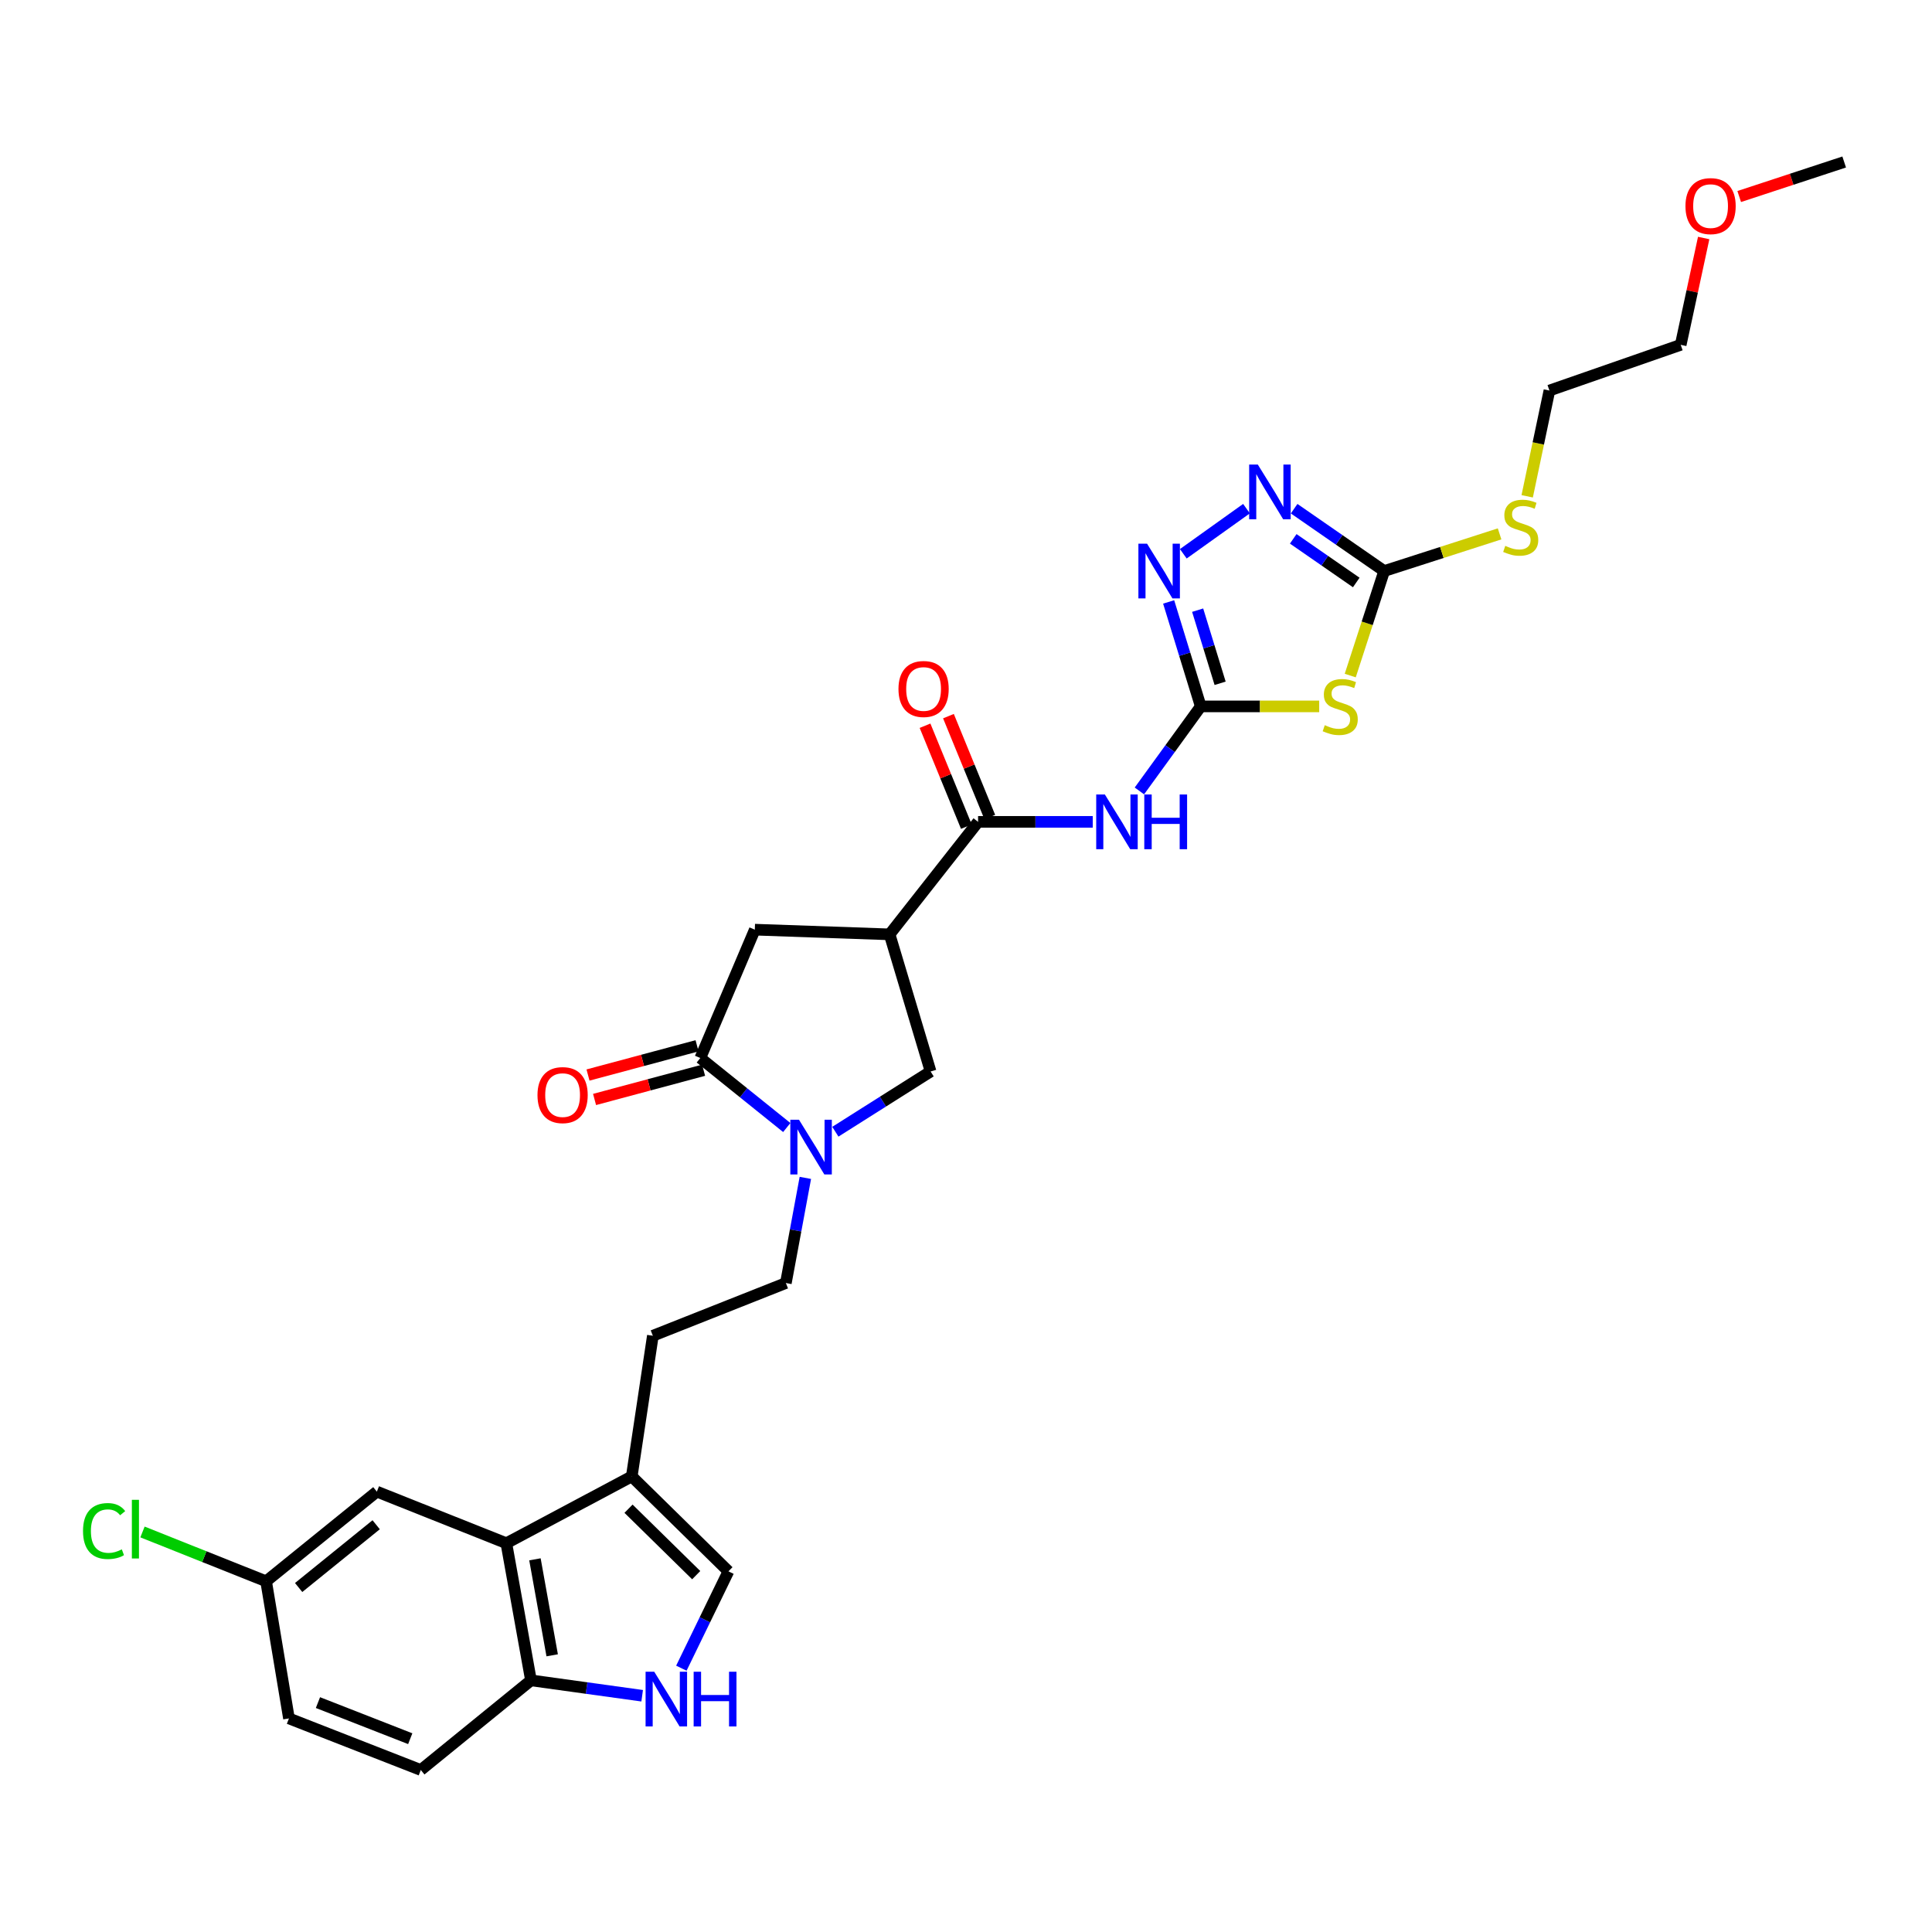 <?xml version='1.0' encoding='iso-8859-1'?>
<svg version='1.1' baseProfile='full'
              xmlns='http://www.w3.org/2000/svg'
                      xmlns:rdkit='http://www.rdkit.org/xml'
                      xmlns:xlink='http://www.w3.org/1999/xlink'
                  xml:space='preserve'
width='1000px' height='1000px' viewBox='0 0 1000 1000'>
<!-- END OF HEADER -->
<rect style='opacity:1.0;fill:#FFFFFF;stroke:none' width='1000' height='1000' x='0' y='0'> </rect>
<path class='bond-0' d='M 621.505,365.63 L 652.16,365.63' style='fill:none;fill-rule:evenodd;stroke:#000000;stroke-width:6px;stroke-linecap:butt;stroke-linejoin:miter;stroke-opacity:1' />
<path class='bond-0' d='M 652.16,365.63 L 682.815,365.63' style='fill:none;fill-rule:evenodd;stroke:#CCCC00;stroke-width:6px;stroke-linecap:butt;stroke-linejoin:miter;stroke-opacity:1' />
<path class='bond-1' d='M 621.505,365.63 L 605.63,387.507' style='fill:none;fill-rule:evenodd;stroke:#000000;stroke-width:6px;stroke-linecap:butt;stroke-linejoin:miter;stroke-opacity:1' />
<path class='bond-1' d='M 605.63,387.507 L 589.754,409.384' style='fill:none;fill-rule:evenodd;stroke:#0000FF;stroke-width:6px;stroke-linecap:butt;stroke-linejoin:miter;stroke-opacity:1' />
<path class='bond-4' d='M 621.505,365.63 L 613.198,338.595' style='fill:none;fill-rule:evenodd;stroke:#000000;stroke-width:6px;stroke-linecap:butt;stroke-linejoin:miter;stroke-opacity:1' />
<path class='bond-4' d='M 613.198,338.595 L 604.89,311.56' style='fill:none;fill-rule:evenodd;stroke:#0000FF;stroke-width:6px;stroke-linecap:butt;stroke-linejoin:miter;stroke-opacity:1' />
<path class='bond-4' d='M 631.532,353.672 L 625.717,334.748' style='fill:none;fill-rule:evenodd;stroke:#000000;stroke-width:6px;stroke-linecap:butt;stroke-linejoin:miter;stroke-opacity:1' />
<path class='bond-4' d='M 625.717,334.748 L 619.901,315.823' style='fill:none;fill-rule:evenodd;stroke:#0000FF;stroke-width:6px;stroke-linecap:butt;stroke-linejoin:miter;stroke-opacity:1' />
<path class='bond-6' d='M 698.882,349.668 L 707.664,322.618' style='fill:none;fill-rule:evenodd;stroke:#CCCC00;stroke-width:6px;stroke-linecap:butt;stroke-linejoin:miter;stroke-opacity:1' />
<path class='bond-6' d='M 707.664,322.618 L 716.446,295.567' style='fill:none;fill-rule:evenodd;stroke:#000000;stroke-width:6px;stroke-linecap:butt;stroke-linejoin:miter;stroke-opacity:1' />
<path class='bond-5' d='M 565.602,425.39 L 535.926,425.39' style='fill:none;fill-rule:evenodd;stroke:#0000FF;stroke-width:6px;stroke-linecap:butt;stroke-linejoin:miter;stroke-opacity:1' />
<path class='bond-5' d='M 535.926,425.39 L 506.25,425.39' style='fill:none;fill-rule:evenodd;stroke:#000000;stroke-width:6px;stroke-linecap:butt;stroke-linejoin:miter;stroke-opacity:1' />
<path class='bond-2' d='M 432.379,585.776 L 457.028,570.188' style='fill:none;fill-rule:evenodd;stroke:#0000FF;stroke-width:6px;stroke-linecap:butt;stroke-linejoin:miter;stroke-opacity:1' />
<path class='bond-2' d='M 457.028,570.188 L 481.678,554.601' style='fill:none;fill-rule:evenodd;stroke:#000000;stroke-width:6px;stroke-linecap:butt;stroke-linejoin:miter;stroke-opacity:1' />
<path class='bond-16' d='M 416.852,609.674 L 411.807,636.884' style='fill:none;fill-rule:evenodd;stroke:#0000FF;stroke-width:6px;stroke-linecap:butt;stroke-linejoin:miter;stroke-opacity:1' />
<path class='bond-16' d='M 411.807,636.884 L 406.762,664.093' style='fill:none;fill-rule:evenodd;stroke:#000000;stroke-width:6px;stroke-linecap:butt;stroke-linejoin:miter;stroke-opacity:1' />
<path class='bond-31' d='M 407.23,583.608 L 384.858,565.616' style='fill:none;fill-rule:evenodd;stroke:#0000FF;stroke-width:6px;stroke-linecap:butt;stroke-linejoin:miter;stroke-opacity:1' />
<path class='bond-31' d='M 384.858,565.616 L 362.486,547.623' style='fill:none;fill-rule:evenodd;stroke:#000000;stroke-width:6px;stroke-linecap:butt;stroke-linejoin:miter;stroke-opacity:1' />
<path class='bond-3' d='M 460.454,483.621 L 506.25,425.39' style='fill:none;fill-rule:evenodd;stroke:#000000;stroke-width:6px;stroke-linecap:butt;stroke-linejoin:miter;stroke-opacity:1' />
<path class='bond-12' d='M 460.454,483.621 L 481.678,554.601' style='fill:none;fill-rule:evenodd;stroke:#000000;stroke-width:6px;stroke-linecap:butt;stroke-linejoin:miter;stroke-opacity:1' />
<path class='bond-14' d='M 460.454,483.621 L 390.689,481.191' style='fill:none;fill-rule:evenodd;stroke:#000000;stroke-width:6px;stroke-linecap:butt;stroke-linejoin:miter;stroke-opacity:1' />
<path class='bond-7' d='M 612.476,286.637 L 645.187,263.272' style='fill:none;fill-rule:evenodd;stroke:#0000FF;stroke-width:6px;stroke-linecap:butt;stroke-linejoin:miter;stroke-opacity:1' />
<path class='bond-19' d='M 512.31,422.907 L 501.612,396.79' style='fill:none;fill-rule:evenodd;stroke:#000000;stroke-width:6px;stroke-linecap:butt;stroke-linejoin:miter;stroke-opacity:1' />
<path class='bond-19' d='M 501.612,396.79 L 490.915,370.673' style='fill:none;fill-rule:evenodd;stroke:#FF0000;stroke-width:6px;stroke-linecap:butt;stroke-linejoin:miter;stroke-opacity:1' />
<path class='bond-19' d='M 500.19,427.872 L 489.493,401.754' style='fill:none;fill-rule:evenodd;stroke:#000000;stroke-width:6px;stroke-linecap:butt;stroke-linejoin:miter;stroke-opacity:1' />
<path class='bond-19' d='M 489.493,401.754 L 478.795,375.637' style='fill:none;fill-rule:evenodd;stroke:#FF0000;stroke-width:6px;stroke-linecap:butt;stroke-linejoin:miter;stroke-opacity:1' />
<path class='bond-21' d='M 716.446,295.567 L 746.315,285.951' style='fill:none;fill-rule:evenodd;stroke:#000000;stroke-width:6px;stroke-linecap:butt;stroke-linejoin:miter;stroke-opacity:1' />
<path class='bond-21' d='M 746.315,285.951 L 776.183,276.335' style='fill:none;fill-rule:evenodd;stroke:#CCCC00;stroke-width:6px;stroke-linecap:butt;stroke-linejoin:miter;stroke-opacity:1' />
<path class='bond-30' d='M 716.446,295.567 L 693.144,279.433' style='fill:none;fill-rule:evenodd;stroke:#000000;stroke-width:6px;stroke-linecap:butt;stroke-linejoin:miter;stroke-opacity:1' />
<path class='bond-30' d='M 693.144,279.433 L 669.843,263.298' style='fill:none;fill-rule:evenodd;stroke:#0000FF;stroke-width:6px;stroke-linecap:butt;stroke-linejoin:miter;stroke-opacity:1' />
<path class='bond-30' d='M 701.999,301.495 L 685.688,290.201' style='fill:none;fill-rule:evenodd;stroke:#000000;stroke-width:6px;stroke-linecap:butt;stroke-linejoin:miter;stroke-opacity:1' />
<path class='bond-30' d='M 685.688,290.201 L 669.377,278.907' style='fill:none;fill-rule:evenodd;stroke:#0000FF;stroke-width:6px;stroke-linecap:butt;stroke-linejoin:miter;stroke-opacity:1' />
<path class='bond-8' d='M 362.486,547.623 L 390.689,481.191' style='fill:none;fill-rule:evenodd;stroke:#000000;stroke-width:6px;stroke-linecap:butt;stroke-linejoin:miter;stroke-opacity:1' />
<path class='bond-17' d='M 360.79,541.298 L 332.57,548.865' style='fill:none;fill-rule:evenodd;stroke:#000000;stroke-width:6px;stroke-linecap:butt;stroke-linejoin:miter;stroke-opacity:1' />
<path class='bond-17' d='M 332.57,548.865 L 304.35,556.432' style='fill:none;fill-rule:evenodd;stroke:#FF0000;stroke-width:6px;stroke-linecap:butt;stroke-linejoin:miter;stroke-opacity:1' />
<path class='bond-17' d='M 364.183,553.948 L 335.962,561.515' style='fill:none;fill-rule:evenodd;stroke:#000000;stroke-width:6px;stroke-linecap:butt;stroke-linejoin:miter;stroke-opacity:1' />
<path class='bond-17' d='M 335.962,561.515 L 307.742,569.082' style='fill:none;fill-rule:evenodd;stroke:#FF0000;stroke-width:6px;stroke-linecap:butt;stroke-linejoin:miter;stroke-opacity:1' />
<path class='bond-9' d='M 352.67,863.45 L 364.854,838.386' style='fill:none;fill-rule:evenodd;stroke:#0000FF;stroke-width:6px;stroke-linecap:butt;stroke-linejoin:miter;stroke-opacity:1' />
<path class='bond-9' d='M 364.854,838.386 L 377.039,813.321' style='fill:none;fill-rule:evenodd;stroke:#000000;stroke-width:6px;stroke-linecap:butt;stroke-linejoin:miter;stroke-opacity:1' />
<path class='bond-32' d='M 332.384,877.716 L 303.607,873.732' style='fill:none;fill-rule:evenodd;stroke:#0000FF;stroke-width:6px;stroke-linecap:butt;stroke-linejoin:miter;stroke-opacity:1' />
<path class='bond-32' d='M 303.607,873.732 L 274.83,869.749' style='fill:none;fill-rule:evenodd;stroke:#000000;stroke-width:6px;stroke-linecap:butt;stroke-linejoin:miter;stroke-opacity:1' />
<path class='bond-10' d='M 262.082,798.769 L 326.993,764.192' style='fill:none;fill-rule:evenodd;stroke:#000000;stroke-width:6px;stroke-linecap:butt;stroke-linejoin:miter;stroke-opacity:1' />
<path class='bond-15' d='M 262.082,798.769 L 274.83,869.749' style='fill:none;fill-rule:evenodd;stroke:#000000;stroke-width:6px;stroke-linecap:butt;stroke-linejoin:miter;stroke-opacity:1' />
<path class='bond-15' d='M 276.885,807.101 L 285.809,856.786' style='fill:none;fill-rule:evenodd;stroke:#000000;stroke-width:6px;stroke-linecap:butt;stroke-linejoin:miter;stroke-opacity:1' />
<path class='bond-18' d='M 262.082,798.769 L 195.061,772.065' style='fill:none;fill-rule:evenodd;stroke:#000000;stroke-width:6px;stroke-linecap:butt;stroke-linejoin:miter;stroke-opacity:1' />
<path class='bond-11' d='M 326.993,764.192 L 337.915,691.386' style='fill:none;fill-rule:evenodd;stroke:#000000;stroke-width:6px;stroke-linecap:butt;stroke-linejoin:miter;stroke-opacity:1' />
<path class='bond-13' d='M 326.993,764.192 L 377.039,813.321' style='fill:none;fill-rule:evenodd;stroke:#000000;stroke-width:6px;stroke-linecap:butt;stroke-linejoin:miter;stroke-opacity:1' />
<path class='bond-13' d='M 325.325,780.908 L 360.357,815.298' style='fill:none;fill-rule:evenodd;stroke:#000000;stroke-width:6px;stroke-linecap:butt;stroke-linejoin:miter;stroke-opacity:1' />
<path class='bond-22' d='M 274.83,869.749 L 217.806,916.149' style='fill:none;fill-rule:evenodd;stroke:#000000;stroke-width:6px;stroke-linecap:butt;stroke-linejoin:miter;stroke-opacity:1' />
<path class='bond-20' d='M 406.762,664.093 L 337.915,691.386' style='fill:none;fill-rule:evenodd;stroke:#000000;stroke-width:6px;stroke-linecap:butt;stroke-linejoin:miter;stroke-opacity:1' />
<path class='bond-23' d='M 195.061,772.065 L 137.738,818.473' style='fill:none;fill-rule:evenodd;stroke:#000000;stroke-width:6px;stroke-linecap:butt;stroke-linejoin:miter;stroke-opacity:1' />
<path class='bond-23' d='M 194.703,789.206 L 154.578,821.691' style='fill:none;fill-rule:evenodd;stroke:#000000;stroke-width:6px;stroke-linecap:butt;stroke-linejoin:miter;stroke-opacity:1' />
<path class='bond-27' d='M 790.468,256.889 L 796.223,229.515' style='fill:none;fill-rule:evenodd;stroke:#CCCC00;stroke-width:6px;stroke-linecap:butt;stroke-linejoin:miter;stroke-opacity:1' />
<path class='bond-27' d='M 796.223,229.515 L 801.978,202.141' style='fill:none;fill-rule:evenodd;stroke:#000000;stroke-width:6px;stroke-linecap:butt;stroke-linejoin:miter;stroke-opacity:1' />
<path class='bond-33' d='M 217.806,916.149 L 149.562,889.453' style='fill:none;fill-rule:evenodd;stroke:#000000;stroke-width:6px;stroke-linecap:butt;stroke-linejoin:miter;stroke-opacity:1' />
<path class='bond-33' d='M 212.341,899.947 L 164.57,881.26' style='fill:none;fill-rule:evenodd;stroke:#000000;stroke-width:6px;stroke-linecap:butt;stroke-linejoin:miter;stroke-opacity:1' />
<path class='bond-24' d='M 137.738,818.473 L 149.562,889.453' style='fill:none;fill-rule:evenodd;stroke:#000000;stroke-width:6px;stroke-linecap:butt;stroke-linejoin:miter;stroke-opacity:1' />
<path class='bond-25' d='M 137.738,818.473 L 105.745,805.709' style='fill:none;fill-rule:evenodd;stroke:#000000;stroke-width:6px;stroke-linecap:butt;stroke-linejoin:miter;stroke-opacity:1' />
<path class='bond-25' d='M 105.745,805.709 L 73.752,792.946' style='fill:none;fill-rule:evenodd;stroke:#00CC00;stroke-width:6px;stroke-linecap:butt;stroke-linejoin:miter;stroke-opacity:1' />
<path class='bond-26' d='M 881.822,123.195 L 875.876,150.84' style='fill:none;fill-rule:evenodd;stroke:#FF0000;stroke-width:6px;stroke-linecap:butt;stroke-linejoin:miter;stroke-opacity:1' />
<path class='bond-26' d='M 875.876,150.84 L 869.93,178.486' style='fill:none;fill-rule:evenodd;stroke:#000000;stroke-width:6px;stroke-linecap:butt;stroke-linejoin:miter;stroke-opacity:1' />
<path class='bond-29' d='M 900.212,101.722 L 927.379,92.787' style='fill:none;fill-rule:evenodd;stroke:#FF0000;stroke-width:6px;stroke-linecap:butt;stroke-linejoin:miter;stroke-opacity:1' />
<path class='bond-29' d='M 927.379,92.787 L 954.545,83.851' style='fill:none;fill-rule:evenodd;stroke:#000000;stroke-width:6px;stroke-linecap:butt;stroke-linejoin:miter;stroke-opacity:1' />
<path class='bond-28' d='M 801.978,202.141 L 869.93,178.486' style='fill:none;fill-rule:evenodd;stroke:#000000;stroke-width:6px;stroke-linecap:butt;stroke-linejoin:miter;stroke-opacity:1' />
<path  class='atom-1' d='M 685.7 375.35
Q 686.02 375.47, 687.34 376.03
Q 688.66 376.59, 690.1 376.95
Q 691.58 377.27, 693.02 377.27
Q 695.7 377.27, 697.26 375.99
Q 698.82 374.67, 698.82 372.39
Q 698.82 370.83, 698.02 369.87
Q 697.26 368.91, 696.06 368.39
Q 694.86 367.87, 692.86 367.27
Q 690.34 366.51, 688.82 365.79
Q 687.34 365.07, 686.26 363.55
Q 685.22 362.03, 685.22 359.47
Q 685.22 355.91, 687.62 353.71
Q 690.06 351.51, 694.86 351.51
Q 698.14 351.51, 701.86 353.07
L 700.94 356.15
Q 697.54 354.75, 694.98 354.75
Q 692.22 354.75, 690.7 355.91
Q 689.18 357.03, 689.22 358.99
Q 689.22 360.51, 689.98 361.43
Q 690.78 362.35, 691.9 362.87
Q 693.06 363.39, 694.98 363.99
Q 697.54 364.79, 699.06 365.59
Q 700.58 366.39, 701.66 368.03
Q 702.78 369.63, 702.78 372.39
Q 702.78 376.31, 700.14 378.43
Q 697.54 380.51, 693.18 380.51
Q 690.66 380.51, 688.74 379.95
Q 686.86 379.43, 684.62 378.51
L 685.7 375.35
' fill='#CCCC00'/>
<path  class='atom-2' d='M 571.879 411.23
L 581.159 426.23
Q 582.079 427.71, 583.559 430.39
Q 585.039 433.07, 585.119 433.23
L 585.119 411.23
L 588.879 411.23
L 588.879 439.55
L 584.999 439.55
L 575.039 423.15
Q 573.879 421.23, 572.639 419.03
Q 571.439 416.83, 571.079 416.15
L 571.079 439.55
L 567.399 439.55
L 567.399 411.23
L 571.879 411.23
' fill='#0000FF'/>
<path  class='atom-2' d='M 592.279 411.23
L 596.119 411.23
L 596.119 423.27
L 610.599 423.27
L 610.599 411.23
L 614.439 411.23
L 614.439 439.55
L 610.599 439.55
L 610.599 426.47
L 596.119 426.47
L 596.119 439.55
L 592.279 439.55
L 592.279 411.23
' fill='#0000FF'/>
<path  class='atom-3' d='M 413.549 579.565
L 422.829 594.565
Q 423.749 596.045, 425.229 598.725
Q 426.709 601.405, 426.789 601.565
L 426.789 579.565
L 430.549 579.565
L 430.549 607.885
L 426.669 607.885
L 416.709 591.485
Q 415.549 589.565, 414.309 587.365
Q 413.109 585.165, 412.749 584.485
L 412.749 607.885
L 409.069 607.885
L 409.069 579.565
L 413.549 579.565
' fill='#0000FF'/>
<path  class='atom-5' d='M 593.715 281.407
L 602.995 296.407
Q 603.915 297.887, 605.395 300.567
Q 606.875 303.247, 606.955 303.407
L 606.955 281.407
L 610.715 281.407
L 610.715 309.727
L 606.835 309.727
L 596.875 293.327
Q 595.715 291.407, 594.475 289.207
Q 593.275 287.007, 592.915 286.327
L 592.915 309.727
L 589.235 309.727
L 589.235 281.407
L 593.715 281.407
' fill='#0000FF'/>
<path  class='atom-8' d='M 651.044 240.457
L 660.324 255.457
Q 661.244 256.937, 662.724 259.617
Q 664.204 262.297, 664.284 262.457
L 664.284 240.457
L 668.044 240.457
L 668.044 268.777
L 664.164 268.777
L 654.204 252.377
Q 653.044 250.457, 651.804 248.257
Q 650.604 246.057, 650.244 245.377
L 650.244 268.777
L 646.564 268.777
L 646.564 240.457
L 651.044 240.457
' fill='#0000FF'/>
<path  class='atom-10' d='M 338.633 865.288
L 347.913 880.288
Q 348.833 881.768, 350.313 884.448
Q 351.793 887.128, 351.873 887.288
L 351.873 865.288
L 355.633 865.288
L 355.633 893.608
L 351.753 893.608
L 341.793 877.208
Q 340.633 875.288, 339.393 873.088
Q 338.193 870.888, 337.833 870.208
L 337.833 893.608
L 334.153 893.608
L 334.153 865.288
L 338.633 865.288
' fill='#0000FF'/>
<path  class='atom-10' d='M 359.033 865.288
L 362.873 865.288
L 362.873 877.328
L 377.353 877.328
L 377.353 865.288
L 381.193 865.288
L 381.193 893.608
L 377.353 893.608
L 377.353 880.528
L 362.873 880.528
L 362.873 893.608
L 359.033 893.608
L 359.033 865.288
' fill='#0000FF'/>
<path  class='atom-18' d='M 278.201 566.818
Q 278.201 560.018, 281.561 556.218
Q 284.921 552.418, 291.201 552.418
Q 297.481 552.418, 300.841 556.218
Q 304.201 560.018, 304.201 566.818
Q 304.201 573.698, 300.801 577.618
Q 297.401 581.498, 291.201 581.498
Q 284.961 581.498, 281.561 577.618
Q 278.201 573.738, 278.201 566.818
M 291.201 578.298
Q 295.521 578.298, 297.841 575.418
Q 300.201 572.498, 300.201 566.818
Q 300.201 561.258, 297.841 558.458
Q 295.521 555.618, 291.201 555.618
Q 286.881 555.618, 284.521 558.418
Q 282.201 561.218, 282.201 566.818
Q 282.201 572.538, 284.521 575.418
Q 286.881 578.298, 291.201 578.298
' fill='#FF0000'/>
<path  class='atom-20' d='M 465.047 356.615
Q 465.047 349.815, 468.407 346.015
Q 471.767 342.215, 478.047 342.215
Q 484.327 342.215, 487.687 346.015
Q 491.047 349.815, 491.047 356.615
Q 491.047 363.495, 487.647 367.415
Q 484.247 371.295, 478.047 371.295
Q 471.807 371.295, 468.407 367.415
Q 465.047 363.535, 465.047 356.615
M 478.047 368.095
Q 482.367 368.095, 484.687 365.215
Q 487.047 362.295, 487.047 356.615
Q 487.047 351.055, 484.687 348.255
Q 482.367 345.415, 478.047 345.415
Q 473.727 345.415, 471.367 348.215
Q 469.047 351.015, 469.047 356.615
Q 469.047 362.335, 471.367 365.215
Q 473.727 368.095, 478.047 368.095
' fill='#FF0000'/>
<path  class='atom-22' d='M 779.12 282.534
Q 779.44 282.654, 780.76 283.214
Q 782.08 283.774, 783.52 284.134
Q 785 284.454, 786.44 284.454
Q 789.12 284.454, 790.68 283.174
Q 792.24 281.854, 792.24 279.574
Q 792.24 278.014, 791.44 277.054
Q 790.68 276.094, 789.48 275.574
Q 788.28 275.054, 786.28 274.454
Q 783.76 273.694, 782.24 272.974
Q 780.76 272.254, 779.68 270.734
Q 778.64 269.214, 778.64 266.654
Q 778.64 263.094, 781.04 260.894
Q 783.48 258.694, 788.28 258.694
Q 791.56 258.694, 795.28 260.254
L 794.36 263.334
Q 790.96 261.934, 788.4 261.934
Q 785.64 261.934, 784.12 263.094
Q 782.6 264.214, 782.64 266.174
Q 782.64 267.694, 783.4 268.614
Q 784.2 269.534, 785.32 270.054
Q 786.48 270.574, 788.4 271.174
Q 790.96 271.974, 792.48 272.774
Q 794 273.574, 795.08 275.214
Q 796.2 276.814, 796.2 279.574
Q 796.2 283.494, 793.56 285.614
Q 790.96 287.694, 786.6 287.694
Q 784.08 287.694, 782.16 287.134
Q 780.28 286.614, 778.04 285.694
L 779.12 282.534
' fill='#CCCC00'/>
<path  class='atom-26' d='M 42.971 792.465
Q 42.971 785.425, 46.251 781.745
Q 49.571 778.025, 55.851 778.025
Q 61.691 778.025, 64.811 782.145
L 62.171 784.305
Q 59.891 781.305, 55.851 781.305
Q 51.571 781.305, 49.291 784.185
Q 47.051 787.025, 47.051 792.465
Q 47.051 798.065, 49.371 800.945
Q 51.731 803.825, 56.291 803.825
Q 59.411 803.825, 63.051 801.945
L 64.171 804.945
Q 62.691 805.905, 60.451 806.465
Q 58.211 807.025, 55.731 807.025
Q 49.571 807.025, 46.251 803.265
Q 42.971 799.505, 42.971 792.465
' fill='#00CC00'/>
<path  class='atom-26' d='M 68.251 776.305
L 71.931 776.305
L 71.931 806.665
L 68.251 806.665
L 68.251 776.305
' fill='#00CC00'/>
<path  class='atom-27' d='M 872.392 106.676
Q 872.392 99.876, 875.752 96.076
Q 879.112 92.276, 885.392 92.276
Q 891.672 92.276, 895.032 96.076
Q 898.392 99.876, 898.392 106.676
Q 898.392 113.556, 894.992 117.476
Q 891.592 121.356, 885.392 121.356
Q 879.152 121.356, 875.752 117.476
Q 872.392 113.596, 872.392 106.676
M 885.392 118.156
Q 889.712 118.156, 892.032 115.276
Q 894.392 112.356, 894.392 106.676
Q 894.392 101.116, 892.032 98.317
Q 889.712 95.477, 885.392 95.477
Q 881.072 95.477, 878.712 98.276
Q 876.392 101.076, 876.392 106.676
Q 876.392 112.396, 878.712 115.276
Q 881.072 118.156, 885.392 118.156
' fill='#FF0000'/>
</svg>
